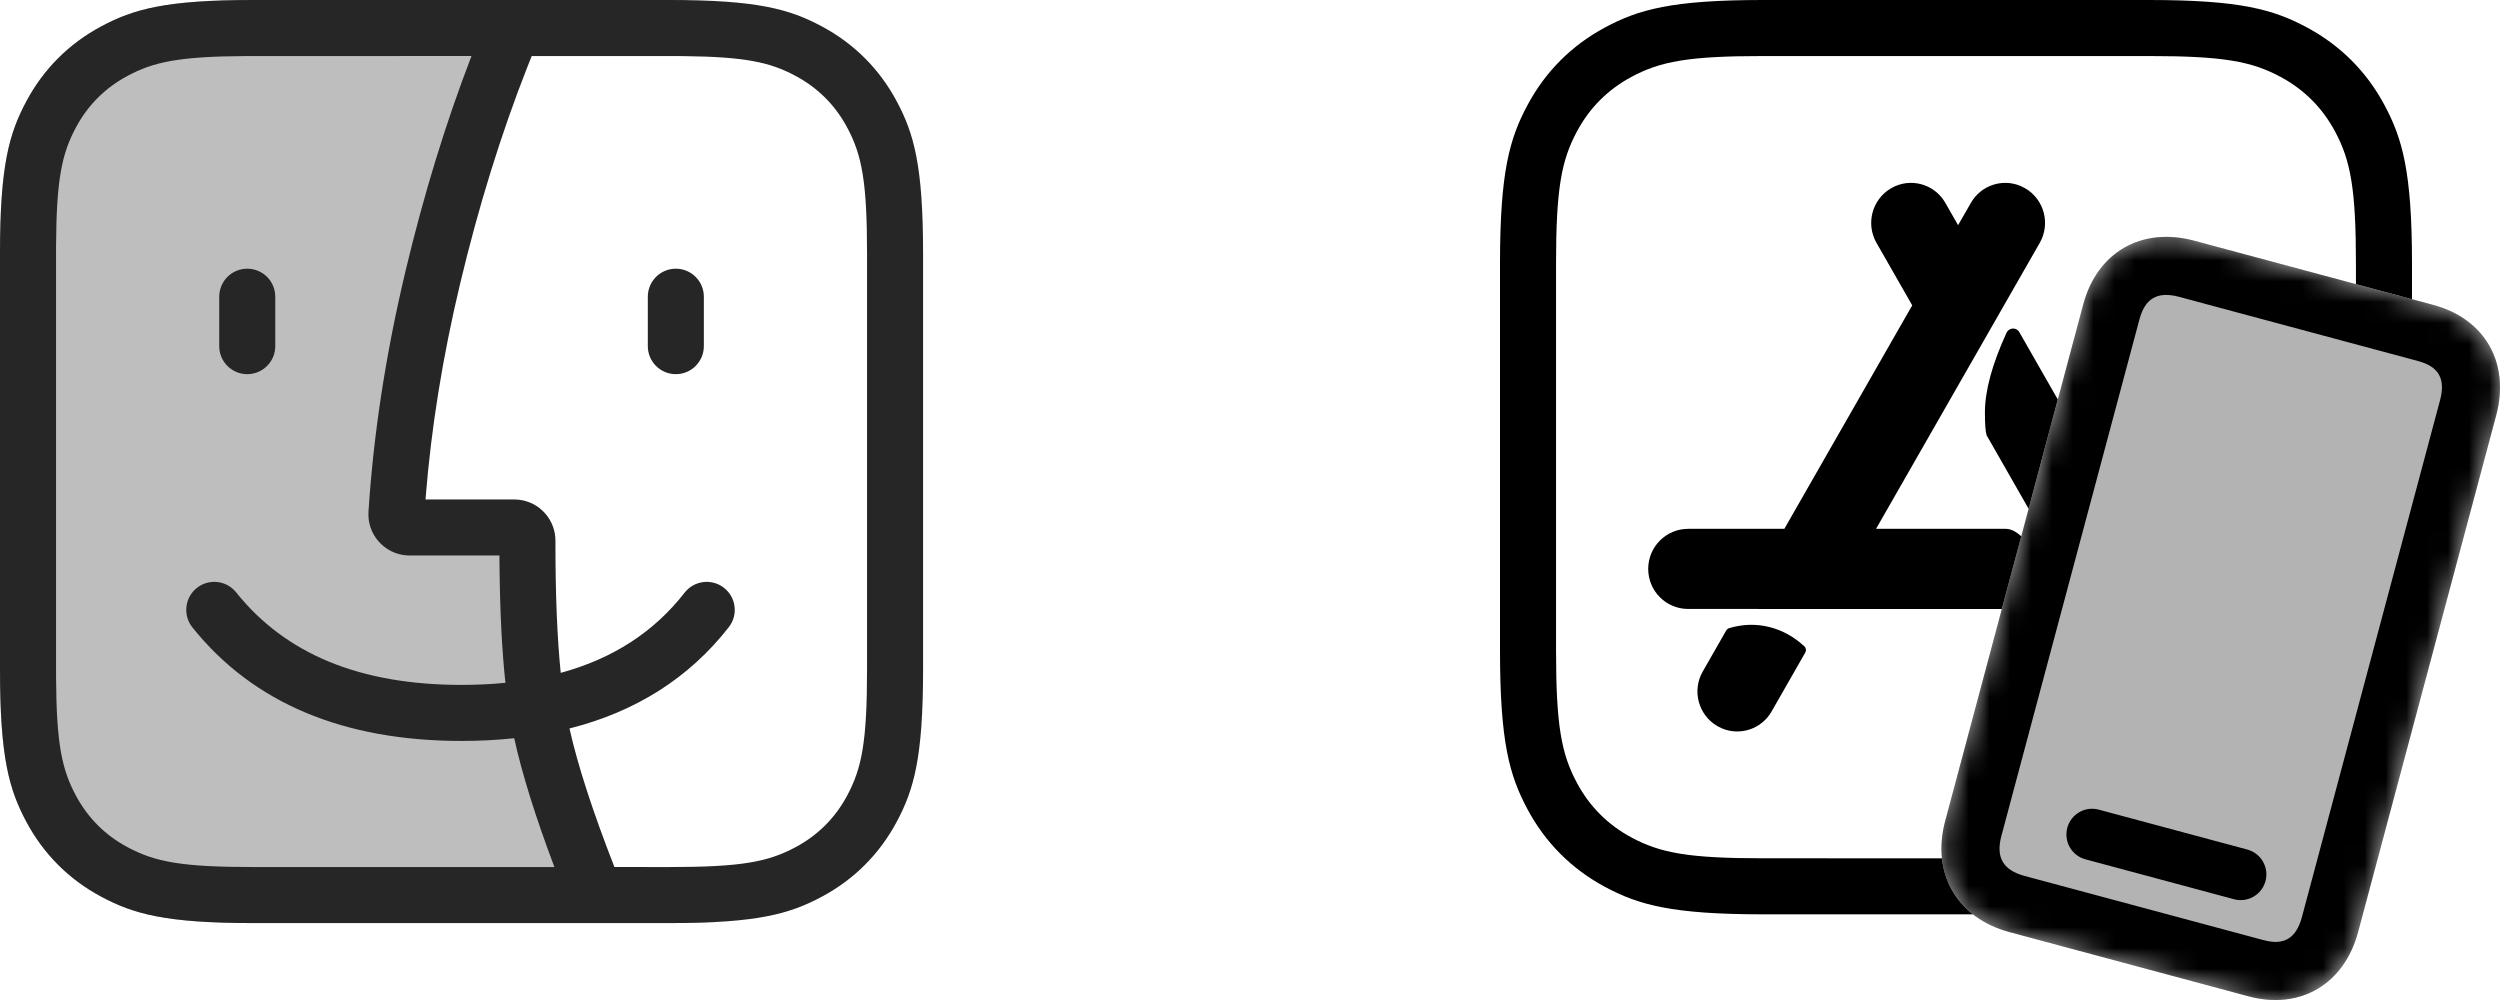 <?xml version="1.0" encoding="UTF-8"?>
<svg width="120px" height="48px" viewBox="0 0 120 48" version="1.1" xmlns="http://www.w3.org/2000/svg" xmlns:xlink="http://www.w3.org/1999/xlink">
    <title>managment-any-rules</title>
    <defs>
        <path d="M27.996,14.611 C28.667,12.102 30.8,10.876 33.326,11.555 L44.798,14.636 C47.281,15.303 48.487,17.426 47.817,19.936 L41.19,44.731 C40.519,47.241 38.411,48.489 35.928,47.822 L24.457,44.741 C21.931,44.062 20.699,41.916 21.369,39.406 L27.996,14.611 Z" id="path-1"></path>
    </defs>
    <g id="Little-Snitch---Overview-Page" stroke="none" stroke-width="1" fill="none" fill-rule="evenodd">
        <g id="page:-design" transform="translate(-314, -9502)">
            <g id="section:-rules" transform="translate(2, 7564)">
                <g id="poi:-search" transform="translate(256, 1770)">
                    <g id="managment-any-rules" transform="translate(56, 168)">
                        <g id="macOSGroupTemplate" opacity="0.85" fill="#000000">
                            <path d="M32.136,0 C32.433,0 32.716,0.002 32.988,0.006 L24.398,1.883 C22.962,5.394 21.754,9.209 20.772,13.33 C19.847,17.212 19.266,20.984 19.029,24.645 C19.006,24.994 19.271,25.295 19.62,25.317 L24.683,25.319 C24.975,25.319 25.22,25.516 25.293,25.783 L25.316,25.952 C25.311,29.615 25.489,32.435 25.848,34.412 C26.228,36.502 27.107,39.273 28.484,42.725 L34.561,44.245 C33.864,44.286 33.065,44.308 32.136,44.308 L12.171,44.308 C7.939,44.308 6.404,43.867 4.857,43.04 C3.31,42.212 2.096,40.998 1.268,39.451 C0.441,37.903 0,36.369 0,32.136 L0,12.171 C0,7.939 0.441,6.404 1.268,4.857 C2.096,3.31 3.31,2.096 4.857,1.268 C6.404,0.441 7.939,0 12.171,0 L32.136,0 Z" id="Clip-14" fill-opacity="0.3"></path>
                            <path d="M32.136,0 C36.369,0 37.903,0.441 39.451,1.268 C40.998,2.096 42.212,3.31 43.04,4.857 C43.867,6.404 44.308,7.939 44.308,12.171 L44.308,32.136 C44.308,36.369 43.867,37.903 43.04,39.451 C42.212,40.998 40.998,42.212 39.451,43.04 C37.903,43.867 36.369,44.308 32.136,44.308 L12.171,44.308 C7.939,44.308 6.404,43.867 4.857,43.04 C3.31,42.212 2.096,40.998 1.268,39.451 C0.441,37.903 0,36.369 0,32.136 L0,12.171 C0,7.939 0.441,6.404 1.268,4.857 C2.096,3.31 3.31,2.096 4.857,1.268 C6.404,0.441 7.939,0 12.171,0 L32.136,0 Z M22.631,2.689 L11.822,2.691 C8.631,2.708 7.396,2.961 6.126,3.64 C5.047,4.217 4.217,5.047 3.64,6.126 C2.961,7.396 2.708,8.631 2.691,11.822 L2.691,32.486 C2.708,35.677 2.961,36.912 3.64,38.182 C4.217,39.26 5.047,40.091 6.126,40.667 C7.441,41.371 8.719,41.618 12.171,41.618 L26.611,41.618 C25.7,39.2 25.057,37.142 24.682,35.434 C23.872,35.522 23.029,35.565 22.154,35.565 C16.494,35.565 12.146,33.753 9.235,30.115 C8.771,29.535 8.865,28.688 9.445,28.224 C10.026,27.76 10.872,27.854 11.336,28.434 C13.7,31.389 17.265,32.875 22.154,32.875 C22.886,32.875 23.588,32.841 24.26,32.775 C24.09,31.193 23.996,29.286 23.975,27.048 L23.973,26.663 L19.66,26.664 C19.618,26.663 19.604,26.663 19.58,26.662 L19.533,26.66 C18.443,26.589 17.616,25.648 17.687,24.558 C17.929,20.82 18.521,16.973 19.463,13.018 C20.34,9.34 21.395,5.897 22.631,2.689 Z M32.486,2.691 L25.523,2.69 L25.322,3.193 C24.053,6.416 22.972,9.898 22.08,13.642 C21.248,17.134 20.701,20.531 20.436,23.833 L20.426,23.973 L24.684,23.974 C25.727,23.974 26.58,24.781 26.656,25.804 L26.661,25.952 C26.658,28.492 26.743,30.609 26.915,32.297 C29.423,31.615 31.394,30.331 32.862,28.447 C33.319,27.862 34.165,27.757 34.75,28.214 C35.336,28.671 35.441,29.516 34.984,30.102 C33.081,32.542 30.518,34.162 27.335,34.967 C27.728,36.723 28.448,38.944 29.492,41.617 L32.136,41.618 C35.589,41.618 36.866,41.371 38.182,40.667 C39.26,40.091 40.091,39.26 40.667,38.182 C41.371,36.866 41.618,35.589 41.618,32.136 L41.618,12.171 C41.618,8.719 41.371,7.441 40.667,6.126 C40.091,5.047 39.26,4.217 38.182,3.64 C36.957,2.985 35.765,2.726 32.82,2.694 L32.486,2.691 Z M32.44,12.897 C33.182,12.897 33.785,13.499 33.785,14.242 L33.785,16.615 C33.785,17.358 33.182,17.96 32.44,17.96 C31.697,17.96 31.095,17.358 31.095,16.615 L31.095,14.242 C31.095,13.499 31.697,12.897 32.44,12.897 Z M11.868,12.897 C12.611,12.897 13.213,13.499 13.213,14.242 L13.213,16.615 C13.213,17.358 12.611,17.96 11.868,17.96 C11.125,17.96 10.523,17.358 10.523,16.615 L10.523,14.242 C10.523,13.499 11.125,12.897 11.868,12.897 Z" id="Stroke-10" fill-rule="nonzero"></path>
                        </g>
                        <g id="iOSSimulatorGroupTemplate0" transform="translate(72, 0)">
                            <path d="M31.149,0 C35.54,0 37.132,0.458 38.737,1.319 C40.342,2.18 41.602,3.443 42.46,5.052 C43.318,6.661 43.776,8.257 43.776,12.659 L43.776,14.363 L41.085,13.639 L41.085,12.659 C41.085,9.051 40.826,7.704 40.086,6.318 C39.478,5.178 38.602,4.299 37.466,3.69 C36.085,2.95 34.745,2.69 31.149,2.69 L12.626,2.69 C9.031,2.69 7.69,2.95 6.31,3.69 C5.174,4.299 4.297,5.178 3.689,6.318 C2.949,7.704 2.69,9.051 2.69,12.659 L2.69,31.229 C2.69,34.837 2.949,36.184 3.689,37.571 C4.297,38.711 5.174,39.589 6.31,40.199 C7.69,40.939 9.031,41.198 12.626,41.198 L21.213,41.199 C21.329,42.282 21.846,43.219 22.7,43.887 L12.626,43.888 C8.236,43.888 6.644,43.43 5.039,42.57 C3.434,41.709 2.174,40.446 1.316,38.837 C0.457,37.227 0,35.631 0,31.229 L0,12.659 C0,8.257 0.457,6.661 1.316,5.052 C2.174,3.443 3.434,2.18 5.039,1.319 C6.644,0.458 8.236,0 12.626,0 L31.149,0 Z M12.945,30.101 C13.555,30.257 14.106,30.562 14.6,31.016 C14.688,31.089 14.712,31.212 14.659,31.313 L13.034,34.154 C12.552,34.996 11.526,35.329 10.655,34.964 L10.433,34.853 C9.519,34.321 9.206,33.149 9.732,32.231 L10.86,30.26 C10.89,30.209 10.938,30.171 10.994,30.152 C11.653,29.955 12.303,29.938 12.945,30.101 Z M24.984,8.925 L25.207,9.036 C26.12,9.568 26.433,10.739 25.908,11.658 L18.051,25.383 L24.271,25.384 C24.527,25.384 24.784,25.523 25.022,25.745 L24.087,29.232 L9.032,29.23 C7.972,29.23 7.114,28.369 7.114,27.307 C7.114,26.245 7.972,25.384 9.032,25.384 L13.649,25.383 L19.787,14.657 L18.072,11.658 C17.546,10.739 17.86,9.568 18.773,9.036 C19.68,8.507 20.842,8.816 21.369,9.725 L21.988,10.808 L22.606,9.734 C23.087,8.893 24.113,8.559 24.984,8.925 Z M24.768,15.799 C24.834,15.829 24.89,15.879 24.926,15.942 L26.775,19.175 L25.374,24.422 L23.359,20.896 C23.303,20.729 23.276,20.364 23.276,19.798 C23.276,18.758 23.621,17.484 24.313,15.974 C24.392,15.802 24.594,15.723 24.768,15.799 Z" id="Combined-Shape" fill="#000000" fill-rule="nonzero"></path>
                            <mask id="mask-2" fill="white">
                                <use xlink:href="#path-1"></use>
                            </mask>
                            <use id="back" fill-opacity="0.3" fill="#000000" xlink:href="#path-1"></use>
                            <g id="mobile" mask="url(#mask-2)" fill="#000000" fill-rule="nonzero">
                                <g transform="translate(21.189, 11.37)">
                                    <path d="M12.138,0.185 L23.609,3.267 C26.092,3.934 27.299,6.057 26.628,8.566 L20.001,33.361 C19.331,35.871 17.223,37.12 14.74,36.453 L3.268,33.371 C0.742,32.692 -0.49,30.546 0.181,28.037 L6.807,3.242 C7.478,0.732 9.611,-0.494 12.138,0.185 Z M9.504,3.962 L2.877,28.757 C2.603,29.783 2.957,30.398 3.993,30.676 L15.464,33.757 C16.442,34.02 17.029,33.675 17.305,32.641 L23.932,7.846 C24.207,6.815 23.872,6.227 22.885,5.962 L11.414,2.88 C10.375,2.601 9.775,2.945 9.504,3.962 Z M7.549,27.492 L14.685,29.409 C15.341,29.586 15.731,30.263 15.555,30.921 C15.379,31.579 14.704,31.97 14.047,31.794 L6.912,29.877 C6.255,29.701 5.865,29.024 6.041,28.365 C6.217,27.707 6.892,27.316 7.549,27.492 Z"></path>
                                </g>
                            </g>
                        </g>
                    </g>
                </g>
            </g>
        </g>
    </g>
</svg>